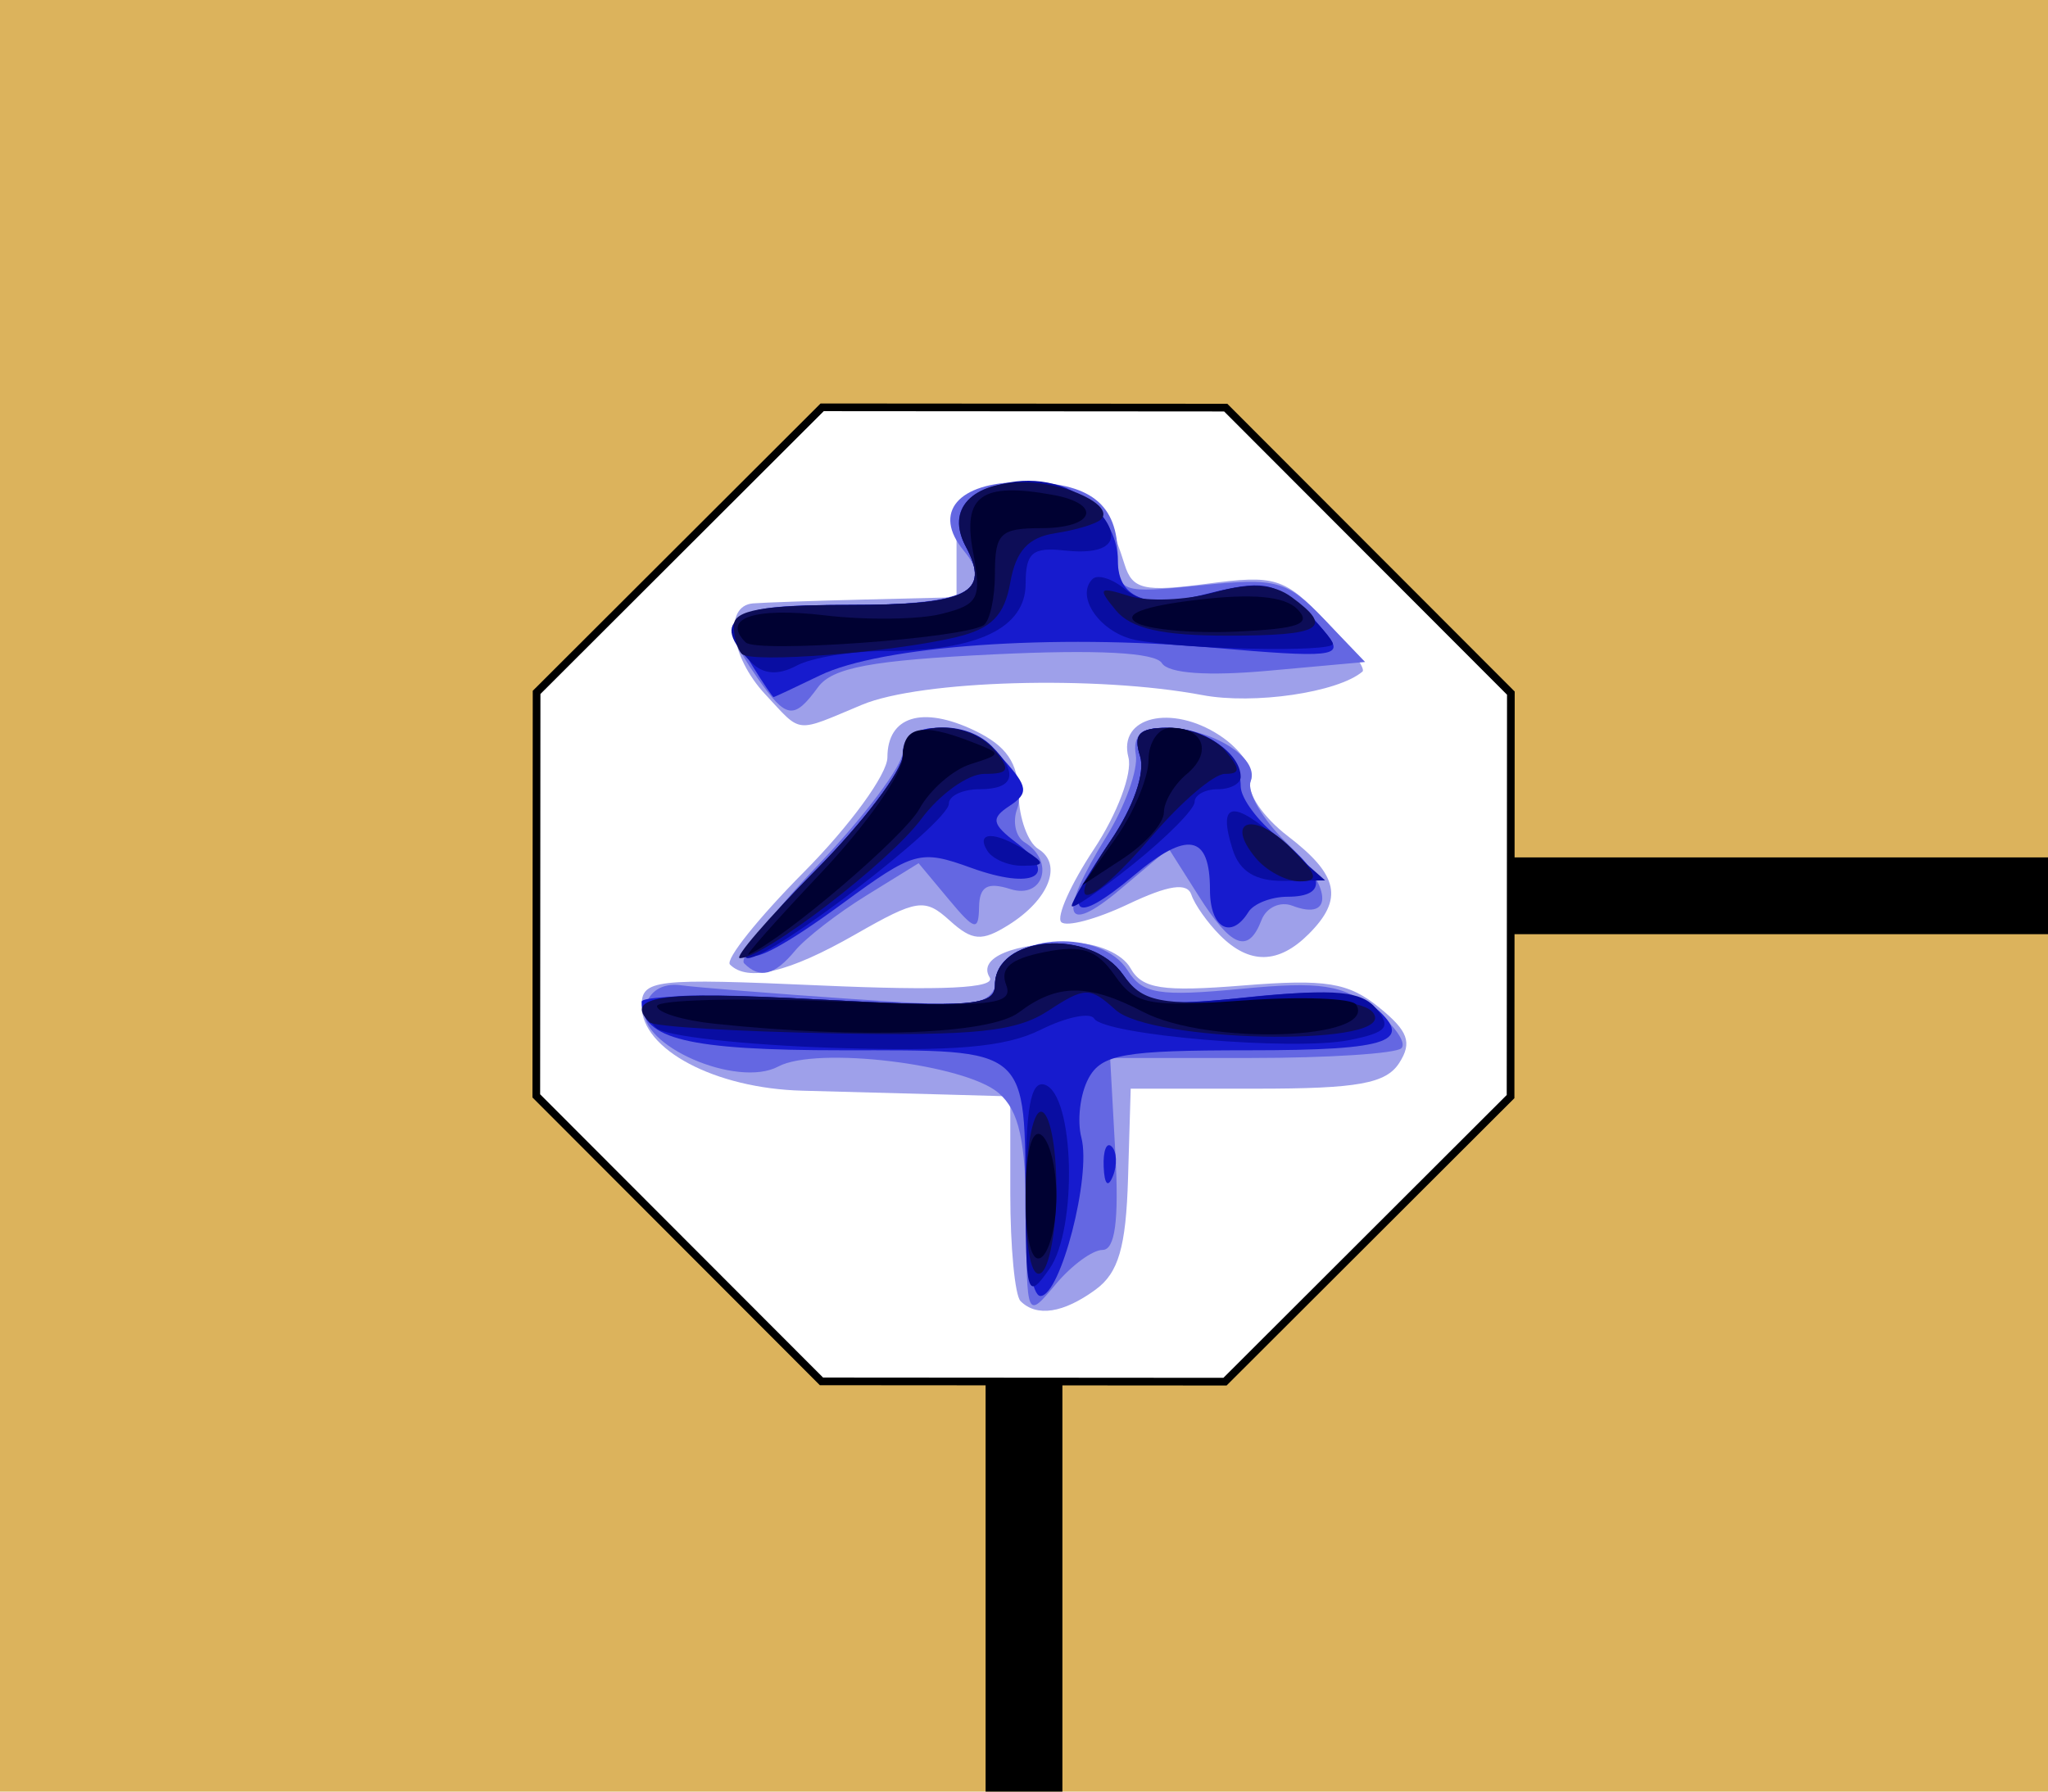 <?xml version="1.0" encoding="UTF-8" standalone="no"?>
<!-- Created with Inkscape (http://www.inkscape.org/) -->

<svg
   xmlns:dc="http://purl.org/dc/elements/1.1/"
   xmlns:cc="http://creativecommons.org/ns#"
   xmlns:rdf="http://www.w3.org/1999/02/22-rdf-syntax-ns#"
   xmlns:svg="http://www.w3.org/2000/svg"
   xmlns="http://www.w3.org/2000/svg"
   xmlns:sodipodi="http://sodipodi.sourceforge.net/DTD/sodipodi-0.dtd"
   xmlns:inkscape="http://www.inkscape.org/namespaces/inkscape"
   width="800"
   height="700"
   id="svg2"
   version="1.1"
   inkscape:version="0.47 r22583"
   sodipodi:docname="janggi_졸_l.svg">
  <defs
     id="defs4">
    <inkscape:perspective
       sodipodi:type="inkscape:persp3d"
       inkscape:vp_x="0 : 526.18109 : 1"
       inkscape:vp_y="0 : 1000 : 0"
       inkscape:vp_z="744.09448 : 526.18109 : 1"
       inkscape:persp3d-origin="372.04724 : 350.78739 : 1"
       id="perspective10" />
    <inkscape:perspective
       id="perspective2946"
       inkscape:persp3d-origin="0.5 : 0.33333333 : 1"
       inkscape:vp_z="1 : 0.5 : 1"
       inkscape:vp_y="0 : 1000 : 0"
       inkscape:vp_x="0 : 0.5 : 1"
       sodipodi:type="inkscape:persp3d" />
    <inkscape:perspective
       id="perspective3761"
       inkscape:persp3d-origin="0.5 : 0.33333333 : 1"
       inkscape:vp_z="1 : 0.5 : 1"
       inkscape:vp_y="0 : 1000 : 0"
       inkscape:vp_x="0 : 0.5 : 1"
       sodipodi:type="inkscape:persp3d" />
    <inkscape:perspective
       id="perspective4498"
       inkscape:persp3d-origin="0.5 : 0.33333333 : 1"
       inkscape:vp_z="1 : 0.5 : 1"
       inkscape:vp_y="0 : 1000 : 0"
       inkscape:vp_x="0 : 0.5 : 1"
       sodipodi:type="inkscape:persp3d" />
    <inkscape:perspective
       id="perspective2828"
       inkscape:persp3d-origin="0.5 : 0.33333333 : 1"
       inkscape:vp_z="1 : 0.5 : 1"
       inkscape:vp_y="0 : 1000 : 0"
       inkscape:vp_x="0 : 0.5 : 1"
       sodipodi:type="inkscape:persp3d" />
    <inkscape:perspective
       id="perspective2850"
       inkscape:persp3d-origin="0.5 : 0.33333333 : 1"
       inkscape:vp_z="1 : 0.5 : 1"
       inkscape:vp_y="0 : 1000 : 0"
       inkscape:vp_x="0 : 0.5 : 1"
       sodipodi:type="inkscape:persp3d" />
    <inkscape:perspective
       id="perspective2872"
       inkscape:persp3d-origin="0.5 : 0.33333333 : 1"
       inkscape:vp_z="1 : 0.5 : 1"
       inkscape:vp_y="0 : 1000 : 0"
       inkscape:vp_x="0 : 0.5 : 1"
       sodipodi:type="inkscape:persp3d" />
    <inkscape:perspective
       id="perspective2894"
       inkscape:persp3d-origin="0.5 : 0.33333333 : 1"
       inkscape:vp_z="1 : 0.5 : 1"
       inkscape:vp_y="0 : 1000 : 0"
       inkscape:vp_x="0 : 0.5 : 1"
       sodipodi:type="inkscape:persp3d" />
    <inkscape:perspective
       id="perspective2916"
       inkscape:persp3d-origin="0.5 : 0.33333333 : 1"
       inkscape:vp_z="1 : 0.5 : 1"
       inkscape:vp_y="0 : 1000 : 0"
       inkscape:vp_x="0 : 0.5 : 1"
       sodipodi:type="inkscape:persp3d" />
    <inkscape:perspective
       id="perspective2837"
       inkscape:persp3d-origin="0.5 : 0.33333333 : 1"
       inkscape:vp_z="1 : 0.5 : 1"
       inkscape:vp_y="0 : 1000 : 0"
       inkscape:vp_x="0 : 0.5 : 1"
       sodipodi:type="inkscape:persp3d" />
    <inkscape:perspective
       id="perspective2851"
       inkscape:persp3d-origin="0.5 : 0.33333333 : 1"
       inkscape:vp_z="1 : 0.5 : 1"
       inkscape:vp_y="0 : 1000 : 0"
       inkscape:vp_x="0 : 0.5 : 1"
       sodipodi:type="inkscape:persp3d" />
    <inkscape:perspective
       id="perspective2865"
       inkscape:persp3d-origin="0.5 : 0.33333333 : 1"
       inkscape:vp_z="1 : 0.5 : 1"
       inkscape:vp_y="0 : 1000 : 0"
       inkscape:vp_x="0 : 0.5 : 1"
       sodipodi:type="inkscape:persp3d" />
    <inkscape:perspective
       id="perspective4725"
       inkscape:persp3d-origin="0.5 : 0.33333333 : 1"
       inkscape:vp_z="1 : 0.5 : 1"
       inkscape:vp_y="0 : 1000 : 0"
       inkscape:vp_x="0 : 0.5 : 1"
       sodipodi:type="inkscape:persp3d" />
    <inkscape:perspective
       id="perspective5285"
       inkscape:persp3d-origin="0.5 : 0.33333333 : 1"
       inkscape:vp_z="1 : 0.5 : 1"
       inkscape:vp_y="0 : 1000 : 0"
       inkscape:vp_x="0 : 0.5 : 1"
       sodipodi:type="inkscape:persp3d" />
    <inkscape:perspective
       id="perspective5451"
       inkscape:persp3d-origin="0.5 : 0.33333333 : 1"
       inkscape:vp_z="1 : 0.5 : 1"
       inkscape:vp_y="0 : 1000 : 0"
       inkscape:vp_x="0 : 0.5 : 1"
       sodipodi:type="inkscape:persp3d" />
    <inkscape:perspective
       id="perspective5838"
       inkscape:persp3d-origin="0.5 : 0.33333333 : 1"
       inkscape:vp_z="1 : 0.5 : 1"
       inkscape:vp_y="0 : 1000 : 0"
       inkscape:vp_x="0 : 0.5 : 1"
       sodipodi:type="inkscape:persp3d" />
    <inkscape:perspective
       id="perspective3189"
       inkscape:persp3d-origin="0.5 : 0.33333333 : 1"
       inkscape:vp_z="1 : 0.5 : 1"
       inkscape:vp_y="0 : 1000 : 0"
       inkscape:vp_x="0 : 0.5 : 1"
       sodipodi:type="inkscape:persp3d" />
    <inkscape:perspective
       id="perspective3575"
       inkscape:persp3d-origin="0.5 : 0.33333333 : 1"
       inkscape:vp_z="1 : 0.5 : 1"
       inkscape:vp_y="0 : 1000 : 0"
       inkscape:vp_x="0 : 0.5 : 1"
       sodipodi:type="inkscape:persp3d" />
  </defs>
  <sodipodi:namedview
     id="base"
     pagecolor="#ffffff"
     bordercolor="#666666"
     borderopacity="1.0"
     inkscape:pageopacity="0.0"
     inkscape:pageshadow="2"
     inkscape:zoom="1.0040916"
     inkscape:cx="80.225345"
     inkscape:cy="401.87388"
     inkscape:document-units="px"
     inkscape:current-layer="layer1"
     showgrid="false"
     inkscape:window-width="1440"
     inkscape:window-height="851"
     inkscape:window-x="-4"
     inkscape:window-y="-4"
     inkscape:window-maximized="1" />
  <g
     inkscape:label="Layer 1"
     inkscape:groupmode="layer"
     id="layer1"
     transform="translate(0,-2457.087)">
    <rect
       style="fill:#dcb35c;fill-opacity:1"
       id="rect2816"
       width="800"
       height="700"
       x="0"
       y="2457.087" />
    <rect
       style="fill:#000000;fill-opacity:1"
       id="rect2936"
       width="30"
       height="350"
       x="385"
       y="2807.087" />
    <rect
       style="fill:#000000;fill-opacity:1"
       id="rect2936-7-9"
       width="400"
       height="30"
       x="400"
       y="2792.087" />
    <path
       sodipodi:type="star"
       style="fill:#ffffff;fill-opacity:1;stroke:#000000;stroke-width:5.003;stroke-linecap:butt;stroke-linejoin:miter;stroke-miterlimit:4;stroke-opacity:1;stroke-dasharray:none"
       id="path2865"
       sodipodi:sides="8"
       sodipodi:cx="-1128.5714"
       sodipodi:cy="269.50504"
       sodipodi:r1="343.58258"
       sodipodi:r2="317.42889"
       sodipodi:arg1="0.78539816"
       sodipodi:arg2="1.1780972"
       inkscape:flatsided="true"
       inkscape:rounded="0"
       inkscape:randomized="0"
       d="M -885.622,512.455 -1128.571,613.088 -1371.521,512.455 -1472.154,269.505 -1371.521,26.555 -1128.571,-74.078 -885.622,26.555 -784.989,269.505 -885.622,512.455 z"
       transform="matrix(0.554,-0.229,0.229,0.554,963.348,2398.829)" />
    <g
       id="g3581"
       transform="translate(-22.906,-40.833)">
      <g
         id="g3597"
         transform="translate(962.317,-135.937)">
        <path
           id="path3593"
           d="m -540.766,3142.221 c -2.2,-2.2 -4,-21.1 -4,-42 l 0,-38 -25.5,-0.715 c -14.025,-0.393 -39.118,-1.068 -55.763,-1.5 -34.004,-0.882 -62.737,-16.056 -62.737,-33.131 0,-10.303 4.843,-10.856 69.896,-7.985 47.649,2.103 68.667,1.096 66.034,-3.163 -4.732,-7.657 9.239,-13.505 32.262,-13.505 9.744,0 19.611,4.288 22.742,9.883 4.548,8.127 12.385,9.333 44.114,6.786 32.221,-2.586 40.955,-1.177 52.965,8.548 11.424,9.25 13.054,13.716 7.926,21.714 -5.181,8.082 -16.167,10.069 -55.681,10.069 l -49.226,0 -1.036,34.998 c -0.797,26.916 -3.721,36.961 -12.664,43.5 -12.602,9.215 -23.022,10.814 -29.334,4.502 z m -113.501,-131.501 c -1.926,-1.926 11.124,-18.244 29,-36.263 17.876,-18.019 32.501,-38.128 32.501,-44.687 0,-16.09 13.691,-20.275 34.136,-10.436 12.39,5.963 16.932,12.563 17.119,24.878 0.14,9.219 3.606,18.834 7.703,21.366 9.62,5.945 4.184,19.795 -11.648,29.683 -10.471,6.539 -14.143,6.256 -23.017,-1.774 -9.717,-8.793 -12.659,-8.354 -36.925,5.518 -25.898,14.804 -41.936,18.649 -48.869,11.716 z m 191.466,-11.392 c -4.891,-4.891 -9.938,-12.027 -11.214,-15.858 -1.636,-4.909 -8.943,-3.823 -24.75,3.678 -12.336,5.854 -24.077,8.995 -26.092,6.98 -2.015,-2.015 3.718,-14.818 12.74,-28.451 9.139,-13.81 15.115,-29.715 13.494,-35.913 -4.149,-15.864 16.81,-20.921 35.622,-8.594 8.347,5.469 13.8,13.531 12.118,17.916 -1.682,4.384 4.856,14.037 14.529,21.451 19.847,15.21 21.844,24.572 8.16,38.256 -11.813,11.813 -23.154,11.989 -34.607,0.536 z m -177.731,-94.239 c -13.626,-14.626 -16.283,-34.539 -4.734,-35.48 4.125,-0.336 23.7,-1.011 43.5,-1.5 l 36,-0.889 0,-21 c 0,-20.812 0.236,-21 26.346,-21 26.381,0 31.28,3.645 39.324,29.259 3.048,9.704 7.504,10.733 32.261,7.449 26.436,-3.507 30.099,-2.377 45.96,14.178 9.479,9.894 16.081,18.966 14.672,20.16 -9.636,8.167 -42.408,12.97 -62.563,9.17 -41.243,-7.776 -109.939,-5.821 -132.925,3.783 -26.603,11.115 -23.3,11.476 -37.841,-4.131 z"
           style="fill:#9ea0ea" />
        <path
           id="path3591"
           d="m -538.566,3109.651 c -0.151,-30.033 -2.73,-41.77 -10.7,-48.696 -13.091,-11.378 -71.184,-18.395 -86.118,-10.403 -16.098,8.615 -55.075,-8.376 -52.113,-22.718 1.352,-6.548 6.7,-10.007 13.962,-9.03 6.474,0.871 36.333,3.268 66.354,5.327 52.247,3.584 54.728,3.195 57.938,-9.083 4.387,-16.777 40.218,-18.229 50.329,-2.038 5.748,9.204 12.236,10.263 44.172,7.209 31.289,-2.991 39.829,-1.695 52.022,7.896 8.023,6.311 12.853,13.192 10.734,15.291 -2.12,2.099 -28.587,3.816 -58.816,3.816 l -54.962,0 2.052,37.5 c 1.423,26.002 -0.122,37.5 -5.038,37.5 -3.9,0 -12.158,6.075 -18.352,13.5 -11.245,13.479 -11.262,13.44 -11.462,-26.07 z m -110.179,-99.409 c -2.189,-2.189 10.861,-19.538 29,-38.554 18.139,-19.017 32.979,-38.826 32.979,-44.021 0,-13.251 25.724,-12.116 38.215,1.687 5.541,6.123 8.475,15.3 6.521,20.393 -1.955,5.093 -0.67,11.043 2.855,13.222 11.972,7.399 7.386,22.372 -5.591,18.253 -8.963,-2.845 -12.051,-1.049 -12.2,7.096 -0.174,9.507 -1.699,9.104 -11.905,-3.143 l -11.706,-14.048 -20.42,12.62 c -11.231,6.941 -23.754,16.638 -27.829,21.548 -8.063,9.715 -13.741,11.126 -19.919,4.948 z m 177.506,-26.423 -11.651,-18.402 -18.938,15.935 c -22.169,18.654 -24.457,10.215 -5.533,-20.405 7.373,-11.929 12.603,-26.423 11.623,-32.208 -1.235,-7.289 2.14,-10.519 10.99,-10.519 18.439,0 37.411,11.624 33.901,20.771 -1.657,4.318 4.788,15.324 14.321,24.458 17.248,16.525 18.364,30.588 1.927,24.281 -4.741,-1.819 -10.157,0.697 -12.035,5.591 -5.139,13.392 -11.717,10.851 -24.604,-9.503 z m -172.187,-84.933 c -17.392,-24.83 -12.669,-28.665 35.306,-28.665 45.593,0 57.968,-5.801 45.199,-21.186 -12.386,-14.924 -2.291,-26.814 22.766,-26.814 26.582,0 37.388,8.393 37.388,29.039 0,14.122 1.143,14.521 32.356,11.3 29.667,-3.062 33.682,-1.956 48.298,13.3 l 15.942,16.64 -37.716,3.42 c -23.837,2.162 -39.17,1.068 -41.667,-2.972 -2.579,-4.173 -25.327,-5.363 -65.528,-3.427 -47.807,2.302 -63.191,5.172 -68.793,12.833 -9.44,12.911 -12.384,12.477 -23.552,-3.468 z"
           style="fill:#6467e2" />
        <path
           id="path3589"
           d="m -538.848,3105.721 c -0.151,-63.462 2.127,-61.5 -71.418,-61.5 -60.286,0 -78.5,-4.404 -78.5,-18.98 0,-2.519 31.05,-2.916 69,-0.882 59.84,3.207 69,2.466 69,-5.578 0,-19.571 37.23,-22.399 50.245,-3.816 8.151,11.637 12.371,12.374 48.615,8.493 27.769,-2.974 42.309,-2.075 48.414,2.991 17.234,14.303 7.852,17.772 -48.063,17.772 -48.983,0 -57.6,1.516 -62.692,11.03 -3.247,6.066 -4.481,16.469 -2.742,23.117 3.933,15.039 -8.183,61.853 -16.008,61.853 -3.173,0 -5.806,-15.525 -5.851,-34.5 z m 30.556,-16 c -0.261,-6.325 1.158,-9.869 3.151,-7.875 1.994,1.994 2.207,7.169 0.474,11.5 -1.915,4.786 -3.337,3.365 -3.625,-3.625 z m -112.512,-115.811 c 18.721,-18.871 34.038,-39.121 34.038,-45 0,-14.997 25.215,-13.922 39.331,1.677 9.596,10.603 9.942,13.186 2.43,18.114 -7.447,4.886 -7.027,7.072 2.801,14.572 16.831,12.845 6.482,18.459 -17.825,9.67 -19.944,-7.212 -22.378,-6.54 -50.153,13.849 -43.801,32.153 -49.02,25.823 -10.623,-12.882 z m 154.038,7.665 c 0,-21.674 -8.73,-23.331 -29.745,-5.648 -24.63,20.725 -28.617,15.254 -9.457,-12.979 9.249,-13.629 13.995,-27.079 11.892,-33.703 -2.723,-8.579 -0.349,-11.024 10.706,-11.024 15.924,0 28.604,10.123 28.604,22.837 0,4.64 6.75,13.746 15,20.235 17.97,14.135 19.256,22.928 3.354,22.928 -6.405,0 -13.315,2.7 -15.354,6 -6.77,10.954 -15,6.21 -15,-8.646 z m -178.557,-87.273 c -13.259,-21.231 -8.855,-24.081 37.203,-24.081 46.861,0 55.805,-4.472 45.912,-22.957 -7.798,-14.572 2.326,-25.043 24.213,-25.043 19.179,0 35.229,13.948 35.229,30.617 0,15.439 12.193,19.55 37.366,12.6 20.958,-5.787 29.635,-2.506 44.73,16.911 6.287,8.087 1.155,8.607 -45,4.561 -62.465,-5.477 -129.592,-0.724 -153.518,10.869 -9.582,4.643 -17.708,8.442 -18.057,8.442 -0.349,0 -3.984,-5.363 -8.078,-11.919 z"
           style="fill:#171bce" />
        <path
           id="path3587"
           d="m -538.766,3099.056 c 0,-32.385 1.959,-43.19 7.5,-41.366 11.547,3.801 12.878,56.108 1.829,71.882 -8.803,12.569 -9.329,10.848 -9.329,-30.515 z m -144.244,-63.535 c -12.981,-12.854 -2.579,-14.69 63.244,-11.162 59.84,3.207 69,2.466 69,-5.578 0,-19.517 37.221,-22.412 50.185,-3.903 8.102,11.568 12.421,12.3 50.196,8.506 32.616,-3.276 42.857,-2.311 48.571,4.574 6.001,7.231 4.187,9.335 -10.597,12.292 -21.572,4.314 -95.597,-1.95 -99.601,-8.428 -1.573,-2.545 -11.018,-0.558 -20.989,4.416 -13.636,6.803 -33.755,8.541 -81.19,7.013 -34.684,-1.117 -65.652,-4.595 -68.818,-7.73 z m 62.205,-61.611 c 18.721,-18.871 34.038,-39.121 34.038,-45 0,-12.49 23.448,-14.841 34.8,-3.49 10.578,10.578 8.8,16.8 -4.8,16.8 -6.6,0 -12,2.542 -12,5.649 0,7.43 -68.908,60.351 -78.583,60.351 -4.122,0 7.823,-15.44 26.544,-34.31 z m 100.038,13.86 c 0,-1.659 6.792,-13.026 15.094,-25.259 9.035,-13.313 13.69,-26.668 11.596,-33.266 -2.723,-8.579 -0.349,-11.024 10.706,-11.024 13.989,0 28.604,9.81 28.604,19.2 0,2.64 -4.05,4.8 -9,4.8 -4.95,0 -9,2.248 -9,4.996 0,2.748 -10.8,13.675 -24,24.283 -13.2,10.608 -24,17.93 -24,16.271 z m 62.856,-22.001 c -5.978,-18.834 -0.081,-19.781 18.951,-3.045 l 17.192,15.118 -16.096,0.19 c -11.121,0.131 -17.317,-3.659 -20.048,-12.263 z m -95.856,0.452 c -4.693,-7.594 3.25,-7.594 15,0 7.756,5.012 7.598,5.829 -1.146,5.908 -5.58,0.051 -11.815,-2.608 -13.854,-5.908 z m -92.081,-73.481 c -16.876,-16.876 -7.422,-22.519 37.727,-22.519 46.861,0 55.805,-4.472 45.912,-22.957 -12.155,-22.713 29.859,-35.769 50.068,-15.559 12.282,12.282 7.589,19.329 -11.481,17.236 -12.506,-1.373 -15.146,0.886 -15.146,12.957 0,17.325 -18.728,26.323 -54.785,26.323 -13.202,0 -28.813,2.574 -34.69,5.719 -7.167,3.836 -12.965,3.44 -17.606,-1.2 z m 150.214,-8.802 c -13.742,-2.624 -23.942,-16.908 -17.019,-23.831 1.978,-1.978 7.709,-0.182 12.737,3.99 6.823,5.663 15.137,6.064 32.794,1.582 20.199,-5.127 25.458,-4.323 36.004,5.503 6.793,6.329 12.351,12.752 12.351,14.273 0,3.336 -57.386,2.204 -76.867,-1.516 z"
           style="fill:#090da2" />
        <path
           id="path3585"
           d="m -538.766,3101.575 c 0,-18.345 2.7,-33.354 6,-33.354 3.3,0 6,13.341 6,29.646 0,16.305 -2.7,31.315 -6,33.354 -3.725,2.302 -6,-8.938 -6,-29.646 z m -146.942,-68.296 c -10.226,-10.226 4.471,-12.214 65.942,-8.92 59.84,3.207 69,2.466 69,-5.578 0,-19.317 37.187,-22.459 49.962,-4.222 7.606,10.859 13.866,12.118 52.215,10.5 30.841,-1.301 44.34,0.353 46.198,5.662 4.296,12.273 -87.45,10.197 -101.249,-2.291 -10.011,-9.059 -11.971,-9.036 -26.246,0.318 -12.532,8.211 -28.315,9.872 -84.096,8.849 -37.768,-0.693 -70.044,-2.636 -71.726,-4.318 z m 64.904,-59.368 c 18.721,-18.871 34.038,-39.121 34.038,-45 0,-13.429 25.272,-14.615 36,-1.69 6.202,7.473 5.499,9 -4.137,9 -6.383,0 -17.483,7.949 -24.667,17.665 -12.419,16.797 -61.343,54.335 -70.816,54.335 -2.452,0 10.86,-15.44 29.581,-34.31 z m 115.314,-11.666 c 8.904,-13.121 13.504,-26.418 11.415,-33 -2.744,-8.646 -0.335,-11.024 11.171,-11.024 8.068,0 18.031,4.05 22.139,9 5.976,7.201 5.938,9 -0.19,9 -4.213,0 -16.904,10.8 -28.202,24 -25.724,30.053 -36.238,31.355 -16.333,2.024 z m 56.604,6.831 c -12.364,-14.898 -0.7,-18.342 13.62,-4.022 10.582,10.582 11.282,13.167 3.568,13.167 -5.279,0 -13.014,-4.115 -17.188,-9.145 z m -200.771,-79.746 c -1.71,-1.71 -3.109,-6.709 -3.109,-11.109 0,-5.95 11.441,-8 44.646,-8 46.861,0 55.805,-4.472 45.912,-22.957 -7.68,-14.35 2.269,-25.077 23.142,-24.951 16.357,0.098 35.041,9.167 29.762,14.446 -1.755,1.755 -9.777,4.192 -17.826,5.417 -10.61,1.614 -15.461,6.91 -17.636,19.256 -2.27,12.883 -7.382,18.078 -21,21.338 -25.094,6.006 -80.141,10.311 -83.891,6.561 z m 146.173,-16.974 c -7.27,-8.759 -6.702,-9.394 5.059,-5.661 7.286,2.312 22.3,1.705 33.364,-1.35 14.217,-3.925 23.076,-3.391 30.206,1.823 16.647,12.173 11.828,15.054 -25.176,15.054 -25.402,0 -37.555,-2.759 -43.453,-9.866 z"
           style="fill:#0d0d57" />
        <path
           id="path3583"
           d="m -538.766,3101.221 c 0,-16.944 2.331,-26.268 6,-24 3.3,2.039 6,12.839 6,24 0,11.161 -2.7,21.96 -6,24 -3.669,2.268 -6,-7.056 -6,-24 z m -121.5,-67.371 c -12.375,-1.294 -22.5,-4.389 -22.5,-6.878 0,-2.488 31.476,-3.319 69.946,-1.847 60.847,2.329 69.49,1.49 66.442,-6.452 -2.526,-6.583 1.648,-10.16 14.967,-12.824 14.603,-2.921 20.344,-1.019 27.42,9.083 8.051,11.494 13.093,12.48 50.223,9.824 22.7,-1.624 42.547,-0.892 44.104,1.627 8.527,13.797 -57.917,16.031 -83.286,2.8 -21.357,-11.138 -33.509,-11.081 -48.461,0.228 -11.348,8.583 -61.37,10.451 -118.853,4.438 z m 41.675,-59.067 c 17.504,-18.51 31.825,-38.809 31.825,-45.108 0,-12.074 7.211,-13.655 27,-5.92 11.852,4.633 11.846,4.74 -0.539,8.678 -6.897,2.193 -15.862,10.018 -19.924,17.388 -5.952,10.801 -52.068,50.203 -66.724,57.009 -1.905,0.884 10.858,-13.536 28.362,-32.046 z m 114.874,-13.227 c 7.123,-10.003 12.951,-23.846 12.951,-30.761 0,-6.948 3.868,-12.574 8.646,-12.574 13.007,0 16.378,9.681 6.288,18.055 -4.914,4.078 -8.934,10.823 -8.934,14.99 0,4.166 -7.178,12.278 -15.951,18.026 l -15.951,10.451 12.951,-18.187 z m -144.424,-76.71 c -9.501,-9.501 3.261,-13.836 31.04,-10.546 16.132,1.911 36.585,1.653 45.45,-0.572 14.585,-3.661 15.757,-5.973 12.319,-24.301 -4.115,-21.933 3.297,-27.239 31.066,-22.238 19.756,3.558 16.485,13.032 -4.5,13.032 -15.92,0 -18,2.039 -18,17.646 0,9.705 -2.025,18.849 -4.5,20.319 -8.712,5.175 -88.629,10.906 -92.875,6.66 z m 152.454,-7.826 c -5.105,-3.24 3.394,-6.368 23.902,-8.797 21.704,-2.571 34.146,-1.421 39.128,3.614 5.771,5.833 0.751,7.68 -23.902,8.797 -17.164,0.777 -34.771,-0.849 -39.128,-3.614 z"
           style="fill:#000132" />
      </g>
    </g>
  </g>
</svg>
